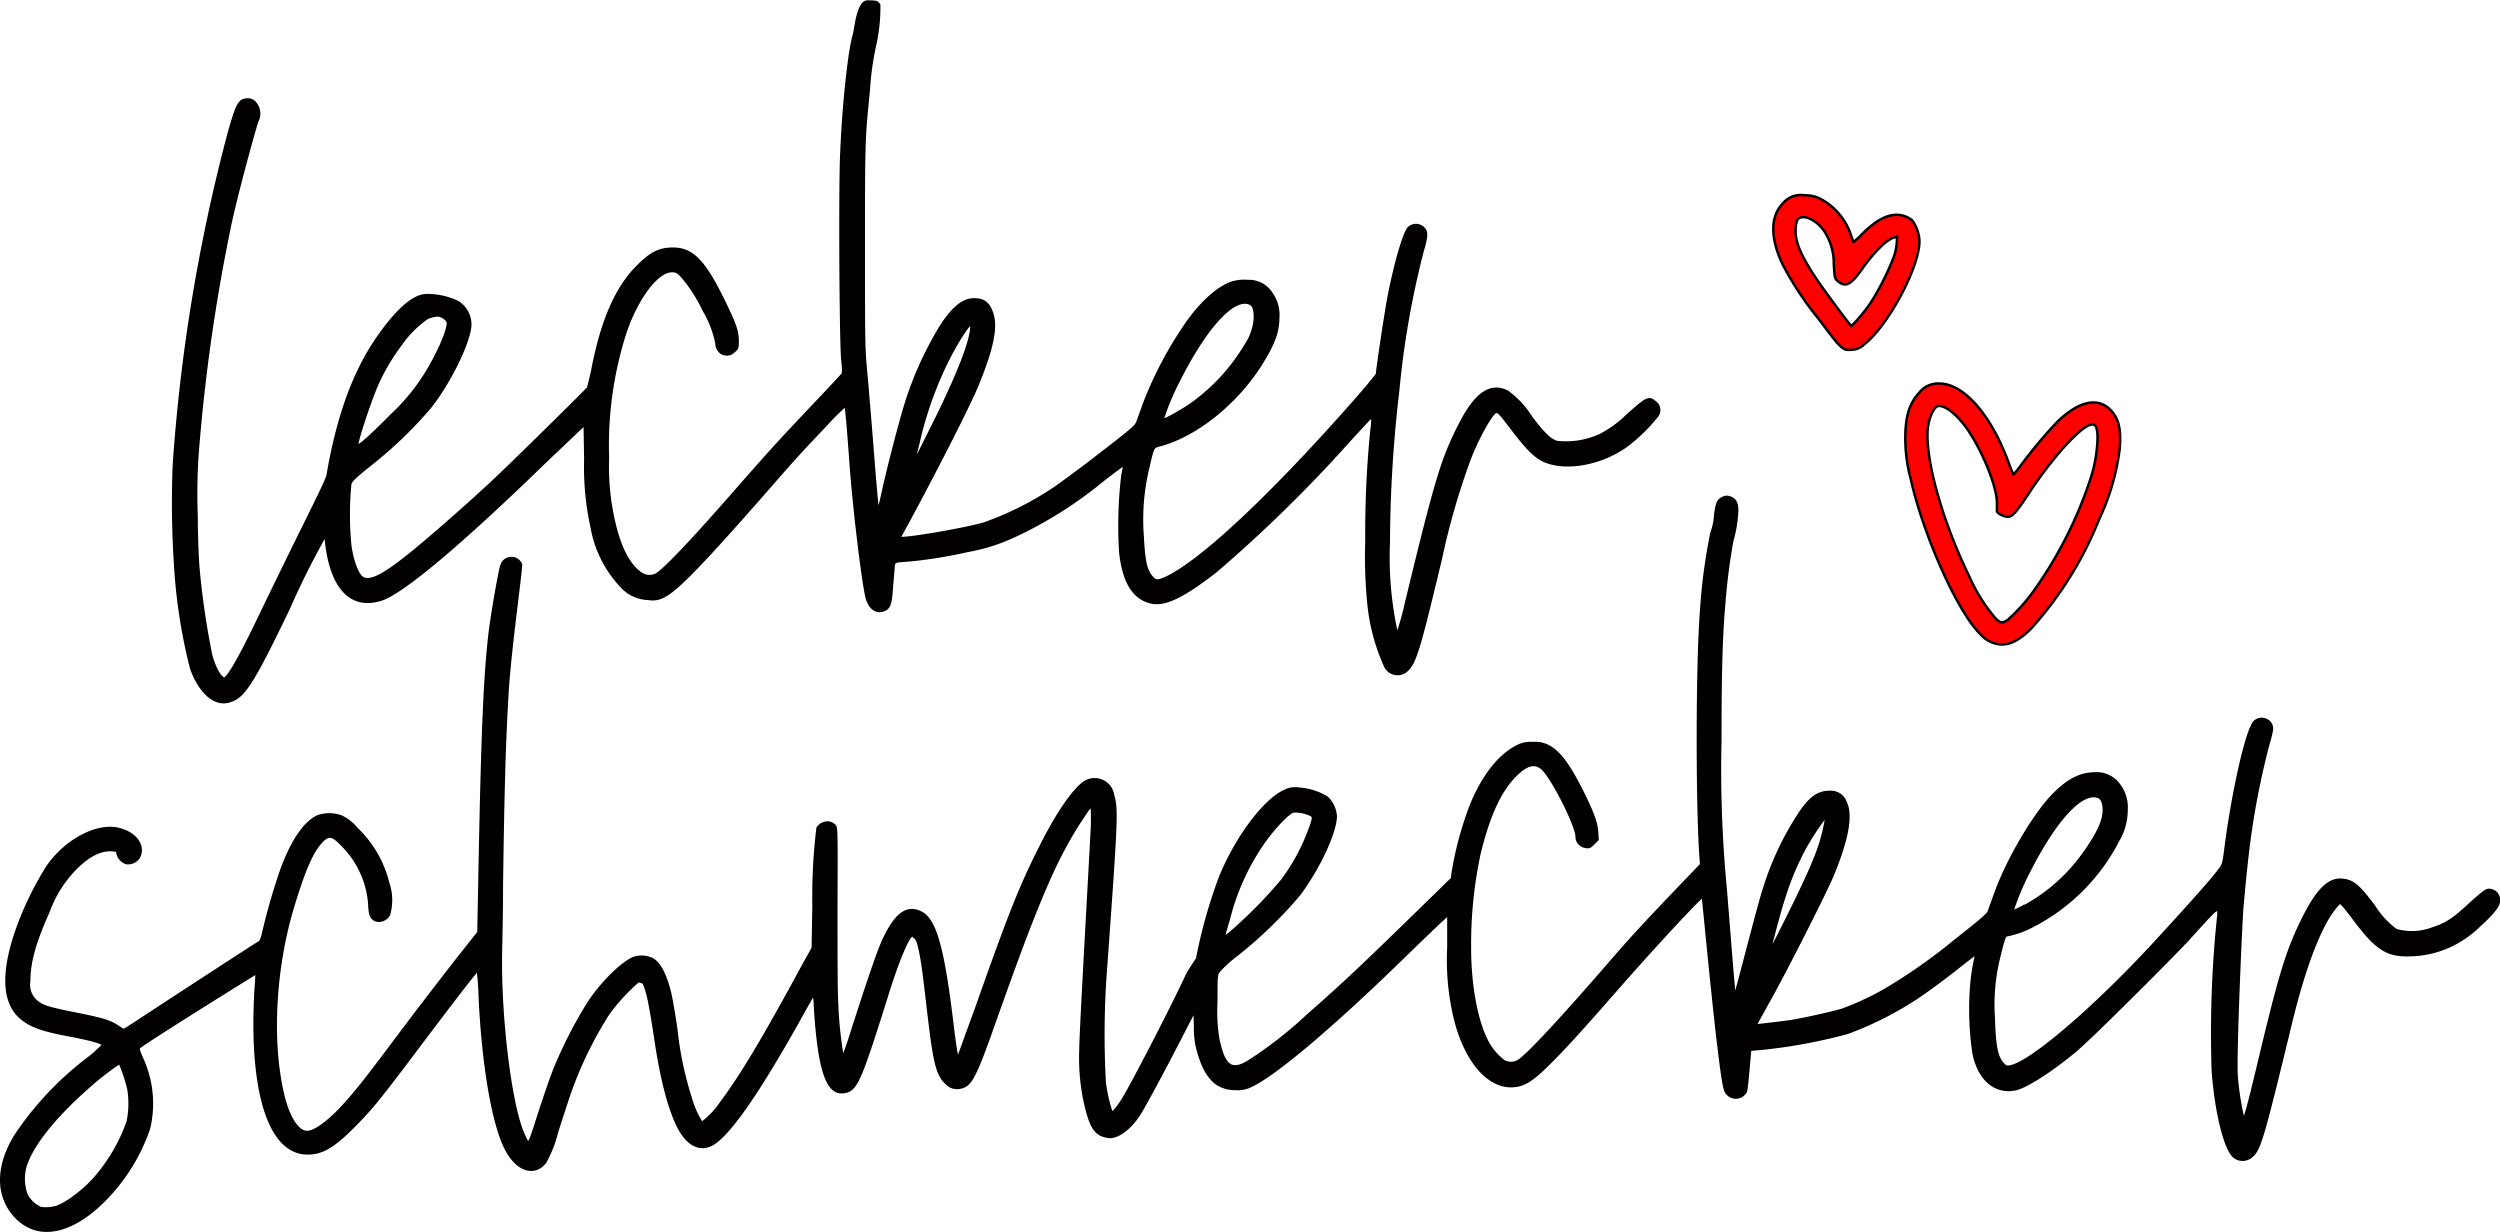 <svg xmlns="http://www.w3.org/2000/svg" viewBox="0 0 283.76 139.83"><defs><style>.cls-1{fill:#020000;}.cls-1,.cls-2{stroke:#000;stroke-linecap:round;stroke-linejoin:round;stroke-width:0.28px;}.cls-2{fill:red;}</style></defs><g id="Ebene_1" data-name="Ebene 1"><path id="path_81905ca736fab36e33198e77bdcc70cf" data-name="path 81905ca736fab36e33198e77bdcc70cf" class="cls-1" d="M26.56,155.09a5.24,5.24,0,0,1-2.48-1.82c-1.79-2.28-1.65-5.52.38-8.78a36.2,36.2,0,0,1,8.19-8.7,14.65,14.65,0,0,0,1.74-1.56c0-.22-1.14-.57-3.32-1-3.63-.67-4.93-1.13-6.07-2.14-2.15-1.89-2.09-5.82.16-11.41A37.1,37.1,0,0,1,28,114.11c2-3,5.53-4.93,8-4.43,2,.41,3.15,1.9,2.46,3.23a1.46,1.46,0,0,1-1.43.67,1.52,1.52,0,0,1-1-1.11c0-.24-.07-.3-.46-.34-1.34-.16-2.76.52-4.3,2.07a13.58,13.58,0,0,0-3.09,4.92C26.62,122.59,26,124.86,26,127a2.46,2.46,0,0,0,1,2.41c.65.48,1.26.66,4.35,1.28s3.81.84,4.81,1.51a2.75,2.75,0,0,0,.6.34s.9-.55,1.89-1.21,13.13-8.58,13.34-8.67.39-.22.65-1.45a70.47,70.47,0,0,1,2.07-7.08c1.17-3.12,2.6-5.19,4.05-5.85a4,4,0,0,1,2.62,0,4.86,4.86,0,0,1,1.79,1.4,12.62,12.62,0,0,1,3.56,6.11,6,6,0,0,1,.11,3.64,1.3,1.3,0,0,1-1.41.67c-.6-.2-.78-.61-.82-1.89a10.54,10.54,0,0,0-3.18-6.77c-1.05-1.1-1.5-1.13-2.36-.17-1,1.11-1.94,3.33-3.08,7.13C53.81,125.49,53.38,134,54.85,140c.62,2.55,1.66,4.11,2.71,4.11.86,0,2.47-1.19,4.12-3s2.67-3.14,7-8.92c2.21-2.93,5-6.54,6.15-8L77,121.45l.12-6.29c.31-16.11.56-22.31,1.12-27.38.23-2.07,1.14-7.35,1.38-8a1.17,1.17,0,0,1,2.19-.12c.12.29-1.22,9.49-1.53,14.64-.33,5.62-.49,11.28-.63,21.77,0,3.1-.08,6.39-.1,7.31-.17,7.53,1.07,17.72,2.56,21,.63,1.38.53,1.51,1.74-2.25.6-1.86,1.39-4.16,1.77-5.11a49.86,49.86,0,0,1,3.88-7.59c1.47-2.23,3.75-4.49,5.11-5.07a2.88,2.88,0,0,1,2.06.1c.87.44,1.6,1.83,2.1,4,.13.55.44,2.34.68,4a38.6,38.6,0,0,0,1.64,7.8,10.13,10.13,0,0,0,1.26,2.83,9.86,9.86,0,0,0,2.25-2.4c2.24-3,4.65-7,9.24-15.47l1.11-2,.08-4.76a65.83,65.83,0,0,1,.46-8.86,1.37,1.37,0,0,1,1.35-.6,1.29,1.29,0,0,1,.58.33c.22.24.23.62.19,9,0,5.48,0,9.65.09,11.16a43.21,43.21,0,0,0,.63,6.05c.07.13.42-.81,1.11-3,1.95-6.1,3-9.08,3.52-10.21,1.4-3,2.66-3.9,4.23-3.15s2.49,3.69,3.51,12c.44,3.62.62,4.68.75,4.44s.93-2.54,2-5.43c3.88-11,5.1-14.06,7.41-18.6,2-4,4-6.75,5.16-7.31a2.11,2.11,0,0,1,3,1.57c.47,1.65.43,2.57-.82,19.89a97.84,97.84,0,0,0-.12,12.8,18,18,0,0,0,.77,3.35c.15.09.68-.51,1.29-1.49,1.09-1.74,5.88-11.06,7.22-14,.29-.63,1.21-1.91,1.22-2a57.63,57.63,0,0,1,2.57-9.14c1.81-4.49,5-8.8,7.36-9.87a2.54,2.54,0,0,1,1.61-.25,7,7,0,0,1,3.18,1,3.19,3.19,0,0,1,1,2.11c0,1.79-1.85,5.79-4.09,8.84a49.61,49.61,0,0,1-7,6.81,14.9,14.9,0,0,0-2.22,2c-.24.39-.25.63-.25,3.52a19.31,19.31,0,0,0,.22,4.12c.65,3.05,1.44,3.69,3.28,2.67a46.33,46.33,0,0,0,6.83-5.3c3.78-3.32,5.73-5.14,10.91-10.18l5.52-5.38.08-.64a38.64,38.64,0,0,1,2.07-7.68c1.37-3.35,3.21-5.69,5.3-6.73a3.15,3.15,0,0,1,1.74-.33,3.12,3.12,0,0,1,1.65.3c1.25.61,2.34,2,3.88,5.07,1.22,2.42,1.65,3.57,1.74,4.67l.06.9-.45.45c-.41.41-.5.45-.92.38a1.17,1.17,0,0,1-1-1.13c0-1.3-2.9-7-4-7.83-.81-.63-1.73-.37-2.93.83-1.79,1.79-3.07,4.6-4.13,9a49.15,49.15,0,0,0-1.06,10.64c0,4.23.77,8.36,2,10.64a6.68,6.68,0,0,0,1.85,2.17,1.67,1.67,0,0,0,1.81-.12c1.19-.89,4.77-4.73,10.2-11,2.58-3,4.52-5.07,8.14-8.84l2.25-2.35-.07-1c-.43-6.25-.39-22.17.07-27.79a63.63,63.63,0,0,1,1.18-8.88,6.76,6.76,0,0,0,.42-2.07c.18-1.31.32-1.61.82-1.85a.92.92,0,0,1,.85-.07c.58.2.81.6.81,1.46a14.13,14.13,0,0,1-.55,3.42,69.77,69.77,0,0,0-.93,7.31c-.31,3.48-.43,7.59-.43,15.47a141.69,141.69,0,0,0,.61,16.77c.16,2,.44,5.49.62,7.73s.36,4.25.41,4.45,2.66-10.21,3.36-12.3a33.66,33.66,0,0,1,3.86-8.24c1.3-2,2.23-2.65,3.52-2.65a1.76,1.76,0,0,1,1.83,1.14c.73,1.45.25,4.18-1.46,8.32-.72,1.74-4.93,10.08-6.78,13.43-.61,1.11-1.28,2.32-2,3.62,2.16-.24,3.47-.4,3.92-.47,1.55-.24,4.94-1,6-1.33a32.56,32.56,0,0,0,4.71-2.19,62.41,62.41,0,0,0,8-5.6c3-2.36,3.74-3,3.87-3.32l.72-2c1.38-3.89,4.48-9.16,6.7-11.37,1.6-1.61,3-2.33,4.63-2.33a3.08,3.08,0,0,1,2.59,1.1,4.17,4.17,0,0,1,1,3,6.79,6.79,0,0,1-.95,3.51,22.49,22.49,0,0,1-9.65,9.68,10.7,10.7,0,0,1-2.9,1.06c-.31,0-.4.2-.93,2.35a22.31,22.31,0,0,0-.64,7.09c.09,3.13.33,4.37,1,5.12.34.38.43.43.82.36,2.31-.37,9.6-6.6,16.58-14.18,4.05-4.4,6.51-7.18,7.25-8.2.41-.56.45-.69.68-2.54.73-5.65,2.12-12.09,3-13.79a1.15,1.15,0,0,1,1.53-.66,1.09,1.09,0,0,1,.72,1.07,13.07,13.07,0,0,1-.41,1.67,90.11,90.11,0,0,0-2.4,12.86c-.21,1.89-.24,2.15-.56,5.63-.13,1.46-.83,17-.64,19.32a32,32,0,0,0,.75,4.72c.11.31.53-1.15,1.62-5.73,2.47-10.36,3.26-13,4.89-16.41,1.78-3.73,3.15-5.15,4.8-4.95,1.18.14,1.8.67,3.59,3.07a9.76,9.76,0,0,0,2.44,2.63,6.68,6.68,0,0,0,4.17-.19c1.54-.51,2.34-1,4.47-3,1.19-1.06,1.61-1.37,1.88-1.37A1.13,1.13,0,0,1,306.3,118c0,.46-.77,1.4-2.19,2.68a12.16,12.16,0,0,1-3.09,2.2,11.34,11.34,0,0,1-4.43,1.14c-2.88.16-4.07-.57-6.65-4-.58-.78-1.19-1.55-1.36-1.71l-.31-.28-.46.53c-1.72,2-3.55,6.74-5.14,13.34-3.2,13.2-3.5,14.21-4.46,15a1.53,1.53,0,0,1-1.88.06c-1.05-.75-2.12-5-2.47-9.78a128,128,0,0,1,.52-16.62c.24-2.39.48-2.5-3.1,1.44-1.73,1.92-11.32,11.48-13,12.87-2.67,2.23-5.59,4.11-6.79,4.37-2.32.5-4.19-1.09-4.79-4.08a34.61,34.61,0,0,1-.31-6.91A23.26,23.26,0,0,1,247,124c.11-.28.07-.25-2.8,2-1.19.93-2.86,2.15-3.71,2.72a38.34,38.34,0,0,1-8.11,4.13,60.2,60.2,0,0,1-9.42,1.77l-1.63.15c-.25,3-.41,4.59-.48,4.73a1.28,1.28,0,0,1-2.33-.12c-.63-1.5-2.5-22-2.55-22-.26,0-5.61,5.76-9.77,10.52-4,4.57-5.81,6.57-7.69,8.44s-2.78,2.45-4,2.55c-3,.25-5.76-3.15-6.85-8.45a28.36,28.36,0,0,1-.57-7.26v-3.79l-.83.76c-.46.42-2.55,2.43-4.65,4.47-7.73,7.52-14.14,12.93-16.82,14.2a3.27,3.27,0,0,1-1.84.4c-2.11,0-3.35-1.2-4.21-4.08a9.49,9.49,0,0,1-.4-3l-.06-1.83-1.42,2.76c-2.23,4.33-4.34,8.25-4.93,9.14-1,1.49-2.28,2.46-3.27,2.46a2.74,2.74,0,0,1-.95-.23c-.94-.43-1.43-1.51-2-4.34a24.2,24.2,0,0,1-.38-5.43c0-2.08,1.3-24.4,1.32-25.56,0-2.47.08-2.45-1.29-.38-2.89,4.39-5,9.41-9.65,22.52-2.36,6.71-2.83,7.62-4.07,7.82a1.59,1.59,0,0,1-1.51-.48c-.95-.83-1.32-2.09-1.85-6.35-.62-5-.84-7.78-1.38-9.59a1.41,1.41,0,0,0-.66-.86c-.45,0-1.71,3-3,7.24-3,9.5-3.37,10.38-4.84,10.55-1.85.21-2.77-2.6-3.21-9.79,0-.74-.13-1.3-.19-1.24s-.74,1.25-1.51,2.64c-4.91,8.8-8.33,13.64-10.2,14.43-1.36.58-2.7-.23-3.67-2.22s-1.81-5.07-2.49-9.58-.95-5.73-1.4-6.67l-.56-.19a21.31,21.31,0,0,0-3.45,3.75,43.54,43.54,0,0,0-4.34,8.9c-.25.71-.89,2.69-1.44,4.39a14.46,14.46,0,0,1-1.38,3.56c-1.27,1.53-3.16.9-4.42-1.48-1.47-2.79-2.63-9.46-3-17.46a25.29,25.29,0,0,0-.22-2.87c-.13,0-2.11,2.55-6.41,8.25-4.83,6.42-5.52,7.27-7.5,9.29-2.4,2.45-3.74,3.25-5.42,3.24-3.82,0-6-5.44-6-14.72,0-1.26.06-3.06.13-4s.11-1.74.09-1.76S39,134,38.51,134.49c-.15.15-.11.32.27,1.21a12.24,12.24,0,0,1,.82,8,21.38,21.38,0,0,1-5.08,8.17C31.73,154.68,28.86,155.83,26.56,155.09Zm2.35-2.42c1-.21,3.16-1.76,4.49-3.27a19.48,19.48,0,0,0,3.8-6.5,10.23,10.23,0,0,0,.07-3.66,18.23,18.23,0,0,0-1-3,34.25,34.25,0,0,0-3.91,3.09c-3.82,3.41-6.33,6.69-6.87,9a5.33,5.33,0,0,0,.22,2.93,3.39,3.39,0,0,0,1.61,1.49A4.86,4.86,0,0,0,28.91,152.67Zm196.9-33.4c1.12-2.25,2.37-4.93,2.78-6a20,20,0,0,0,1.36-4.65v-.37a28.6,28.6,0,0,0-2.64,4.08c-1.55,3.09-2.22,5.08-3.75,11.12C223.42,124,223.82,123.26,225.81,119.27ZM162.91,121a53.06,53.06,0,0,0,5.3-5.45,22.84,22.84,0,0,0,3-5.45c.62-1.62.64-1.81.22-2a4,4,0,0,0-1.94-.38c-.56.12-2.32,2-3.37,3.52a26.42,26.42,0,0,0-3.94,8.64c-.58,1.94-.62,2.12-.49,2.12A13.3,13.3,0,0,0,162.91,121Zm89.52-2.5a19.91,19.91,0,0,0,6.77-6c1.7-2.38,2.37-3.9,2.28-5.17-.07-.95-.41-1.35-1.15-1.35-1.88,0-4.61,3.19-7.36,8.6a29.24,29.24,0,0,0-1.86,4.43C251.11,119.11,251.6,118.91,252.43,118.45ZM47.4,95.21c-1.17-.36-2.31-1.77-3-3.71a62,62,0,0,1-1.84-12,108.29,108.29,0,0,1-.13-11.14A200,200,0,0,1,48.59,31c1-3.59,1.27-4.08,2.19-4.08a1,1,0,0,1,.85.36,1.83,1.83,0,0,1,.26,2.09c-.42,1.24-2.45,8.7-3.11,11.9a206.2,206.2,0,0,0-3.67,25.8A65.91,65.91,0,0,0,45,74.17c0,2.48.13,5.18.21,6a90.5,90.5,0,0,0,1.43,9.77c.4,1.57,1.25,3,1.64,2.64.64-.54,1.9-2.83,4.26-7.77,1.13-2.35,3-6.17,4.14-8.48,2.6-5.25,3.12-6.35,3.21-6.81C61,63.05,62.75,58.2,65.22,54.45c1.68-2.54,3.38-4.36,4.68-5a2.86,2.86,0,0,1,1.63-.32,7.94,7.94,0,0,1,3.13.78,3,3,0,0,1,1.39,2.84c-.28,2.11-2.38,6.34-4.51,9.05A46.68,46.68,0,0,1,65,68.14c-2,1.59-2.41,2-2.56,2.39a36.41,36.41,0,0,0,0,7c.26,1.85.86,3.4,1.44,3.71.84.45,2.3-.28,5.18-2.58,2.2-1.76,6.57-5.59,9.23-8.07,2.18-2,11-10.71,11.17-10.95,0-.08.26-1,.47-2C91,52,92.66,48.27,95,45.92c1.57-1.59,2.52-2.07,4.09-2.07,2.18,0,3.54,1.4,5.73,5.88,1.29,2.63,1.58,3.46,1.59,4.55,0,.81,0,.87-.4,1.21a1.13,1.13,0,0,1-1.57.08,1.39,1.39,0,0,1-.43-1,11.79,11.79,0,0,0-1.44-3.73A17.19,17.19,0,0,0,100,46.88c-.44-.42-.59-.49-1.05-.49-1.66,0-3.92,3-5.26,6.91a41.73,41.73,0,0,0-2,14.25,28.16,28.16,0,0,0,.26,5c.64,4.23,1.77,6.92,3.42,8.11a1.72,1.72,0,0,0,1.77.19c.94-.52,4-3.74,9.22-9.71,3.93-4.49,5-5.64,8.69-9.54,1.71-1.8,3.17-3.37,3.26-3.49s.13-.5,0-1.56C118.1,54.56,118,37,118.19,33c.23-5.53.88-11.61,1.43-13.43.17-.54.42-3.77,1.51-3.77.89,0,1.15,0,1.35.39a19.49,19.49,0,0,1-.39,4.17,33.06,33.06,0,0,0-.79,5.46c-.56,5.57-.57,5.71-.57,17.7,0,11.06,0,11.7.29,14.66.15,1.7.5,5.84.76,9.2s.52,6.14.55,6.18.12,0,.57-2.08,1.55-6.41,2.25-8.84a39.4,39.4,0,0,1,4.4-10.09c1.45-2.2,2.66-3.09,4-2.93a1.7,1.7,0,0,1,1.56,1.11c.81,1.58.38,4.09-1.49,8.63-1,2.42-5,10.23-8,15.76-.45.81-.82,1.5-.82,1.52,0,.3,6.76-.82,9.52-1.57a35.46,35.46,0,0,0,8-4c.81-.55,2.85-2.05,4.51-3.33,4.59-3.54,4.78-3.7,5-4.31.11-.29.45-1.24.77-2.12a43.37,43.37,0,0,1,4.88-9.14c1.65-2.33,3.63-4.06,5.16-4.5a4.89,4.89,0,0,1,1.7-.15,3,3,0,0,1,2.6,1.31,4.2,4.2,0,0,1,.83,2.86c0,1.62-.52,3-2,5.34-2.72,4.32-7.28,8-11.36,9.1-.9.25-.81.07-1.46,2.84a25,25,0,0,0-.56,7.61c.15,2.86.38,3.84,1.09,4.61.4.43.65.42,1.59,0,4-1.89,11.91-9.31,21.28-19.94.75-.85,1.58-1.82,1.85-2.16l.64-.79A.55.55,0,0,0,179,58c0-.4.95-6.74,1.25-8.35.71-3.8,1.75-7.46,2.31-8.13a1.2,1.2,0,0,1,1.7,0c.42.42.4.88-.13,2.7A100.58,100.58,0,0,0,181.38,60a151.24,151.24,0,0,0-1.06,17.15,39.91,39.91,0,0,0,.71,9.43c.17.82.23.94.35.77A31.8,31.8,0,0,0,182.3,84c3.39-14,4.09-16.34,6.14-20.32,1.77-3.43,3.47-4.57,5.35-3.6A10.49,10.49,0,0,1,196.5,63c1.36,1.81,2.16,2.59,2.9,2.79a9.21,9.21,0,0,0,5-.83,12.76,12.76,0,0,0,3-2.2c2.24-2,2.43-2.09,3.15-1.49a1.09,1.09,0,0,1,.22,1.58,19.19,19.19,0,0,1-3.24,3.2c-2.93,2.25-7.17,3-9.66,1.84-1-.48-1.95-1.47-3.57-3.6-1.42-1.86-1.56-2-1.84-1.91-.5.2-2.08,3-3,5.44a82.22,82.22,0,0,0-3.24,11.26c-2.52,10.51-2.91,11.8-3.9,12.67a1.54,1.54,0,0,1-2.45-.62A22.68,22.68,0,0,1,178,83.94a54.9,54.9,0,0,1-.21-7,118.24,118.24,0,0,1,.58-12.59,6.33,6.33,0,0,0,.07-1.52s-1.35,1.41-2.9,3.13a159,159,0,0,1-14.84,14.5c-3.69,2.87-5.78,3.88-7.32,3.54-2-.44-3.14-2.28-3.52-5.59a48.4,48.4,0,0,1,.23-8.83,12,12,0,0,0,.21-1.28s-1.11.81-2.43,1.83a46.52,46.52,0,0,1-10,6.32,21.54,21.54,0,0,1-5.42,1.71,51.41,51.41,0,0,1-6.69,1.07c-1.61.11-1.57.09-1.66.77,0,.32-.12,1.35-.18,2.27-.12,1.89-.28,2.34-.88,2.59-.91.37-1.69-.23-2-1.52-.49-2.24-1.45-10.32-1.8-15.19-.28-3.95-.5-6.43-.58-6.5a23.91,23.91,0,0,0-2.16,2.14c-3,3.15-3.58,3.78-7,7.71-7.31,8.33-9.94,11-11.38,11.76a2.62,2.62,0,0,1-1.84.33,4.24,4.24,0,0,1-3-1.35,13,13,0,0,1-3.41-6.69,31.7,31.7,0,0,1-.74-7.78l-.07-4L84.7,67.91C75.09,77.25,68.3,83,65.87,83.7c-3.33,1-5.54-1.3-6.15-6.47,0-.39-.12-.71-.18-.71a86.64,86.64,0,0,0-4,8c-4,8.32-5.12,10.18-6.66,10.64A2.13,2.13,0,0,1,47.4,95.21Zm81.36-31.69c2.82-5.66,4.34-9.68,4.18-11.06-.06-.44-1.55,1.8-2.65,4a41.6,41.6,0,0,0-3.37,9.5c-.36,1.39-.48,2-.35,1.85S127.66,65.74,128.76,63.52ZM64.14,65.61c.43-.35,1.79-1.64,3-2.88a22.93,22.93,0,0,0,4.7-6.14c1.15-2.09,1.92-4.2,1.63-4.54a1.65,1.65,0,0,0-1-.63,3.37,3.37,0,0,0-1.27.28,12,12,0,0,0-3,3,23.23,23.23,0,0,0-2.48,4.08c-.9,1.85-2.76,7.49-2.47,7.49A5.19,5.19,0,0,0,64.14,65.61Zm94-4.29A22,22,0,0,0,164,54.91a6.34,6.34,0,0,0,1.13-3.22c0-1-.16-1.48-.7-1.66-1.87-.61-5,2.91-8,8.92a26.07,26.07,0,0,0-1.79,4.33C154.58,63.49,156.86,62.25,158.16,61.32Z" transform="translate(-22.69 -15.62)"/></g><g id="Ebene_2" data-name="Ebene 2"><path class="cls-2" d="M262.26,62.17c-1.48-1.53-3.67-1-6.08,1.35a54.08,54.08,0,0,0-4.08,4.87,9.34,9.34,0,0,1-.87,1.08,7.53,7.53,0,0,1-.48-1.15c-2-5.56-5.14-9.16-7.93-9.17a2.74,2.74,0,0,0-2.32,1.08c-1.08,1.16-1.54,2.68-1.55,5a17.75,17.75,0,0,0,.6,4.7c1.45,6.49,5.34,15.17,7.91,17.66a3.37,3.37,0,0,0,2,1.14c1.2.22,2.43-.38,3.87-1.87a41.4,41.4,0,0,0,7.59-12.22,26.84,26.84,0,0,0,2.36-8C263.48,64.42,263.19,63.13,262.26,62.17Zm-2.19,7.48a47.31,47.31,0,0,1-6.52,13,20.16,20.16,0,0,1-2.93,3.29c-.62.44-.82.43-1.37-.07a19.22,19.22,0,0,1-3.08-4.92C243,74.47,241,67,241.56,63.85c.21-1.11.67-2,1.07-2.13.68-.16,1.89.7,3,2.12,1.82,2.39,3.67,6.76,3.72,8.79,0,.47,0,.93,0,1,0,.25.79.65,1.24.65s.88-.37,2.3-2.54c2.58-3.94,5.7-7.45,7-7.88.38-.12.44-.11.65.14C261,64.56,260.72,67.6,260.07,69.65Zm-19.54-27a4.44,4.44,0,0,0-.78-2A2.74,2.74,0,0,0,238,40c-1.2,0-2.4.65-3.94,2.17a6.4,6.4,0,0,1-1,.91s-.14-.36-.26-.73a7.29,7.29,0,0,0-3.38-4.11,3.75,3.75,0,0,0-1.89-.45,2.64,2.64,0,0,0-2.49.93c-1.44,1.49-1.43,3.94,0,6.94a36.12,36.12,0,0,0,4.09,6.18c2.06,2.74,2.14,2.83,2.66,3.24.31.24.48.28,1.08.24a2.09,2.09,0,0,0,1.42-.61C237.14,52.48,240.87,45.33,240.53,42.68Zm-2.54.43a6.91,6.91,0,0,1-.31,1.6,29,29,0,0,1-2.7,5.36,18.56,18.56,0,0,1-1.43,1.83l-.7.76-.26-.29c-.41-.45-3.4-4.52-4-5.48-1.5-2.31-2.09-3.73-2.09-5a4,4,0,0,1,.15-1.18c.41-.91,2.17-.23,3.12,1.21a6.68,6.68,0,0,1,1.06,3.74c.1,1.52.12,1.62.43,1.88.89.77,1.5.47,2.81-1.39s2.73-3.28,3.56-3.52l.38-.11Z" transform="translate(-22.69 -15.62)"/></g></svg>